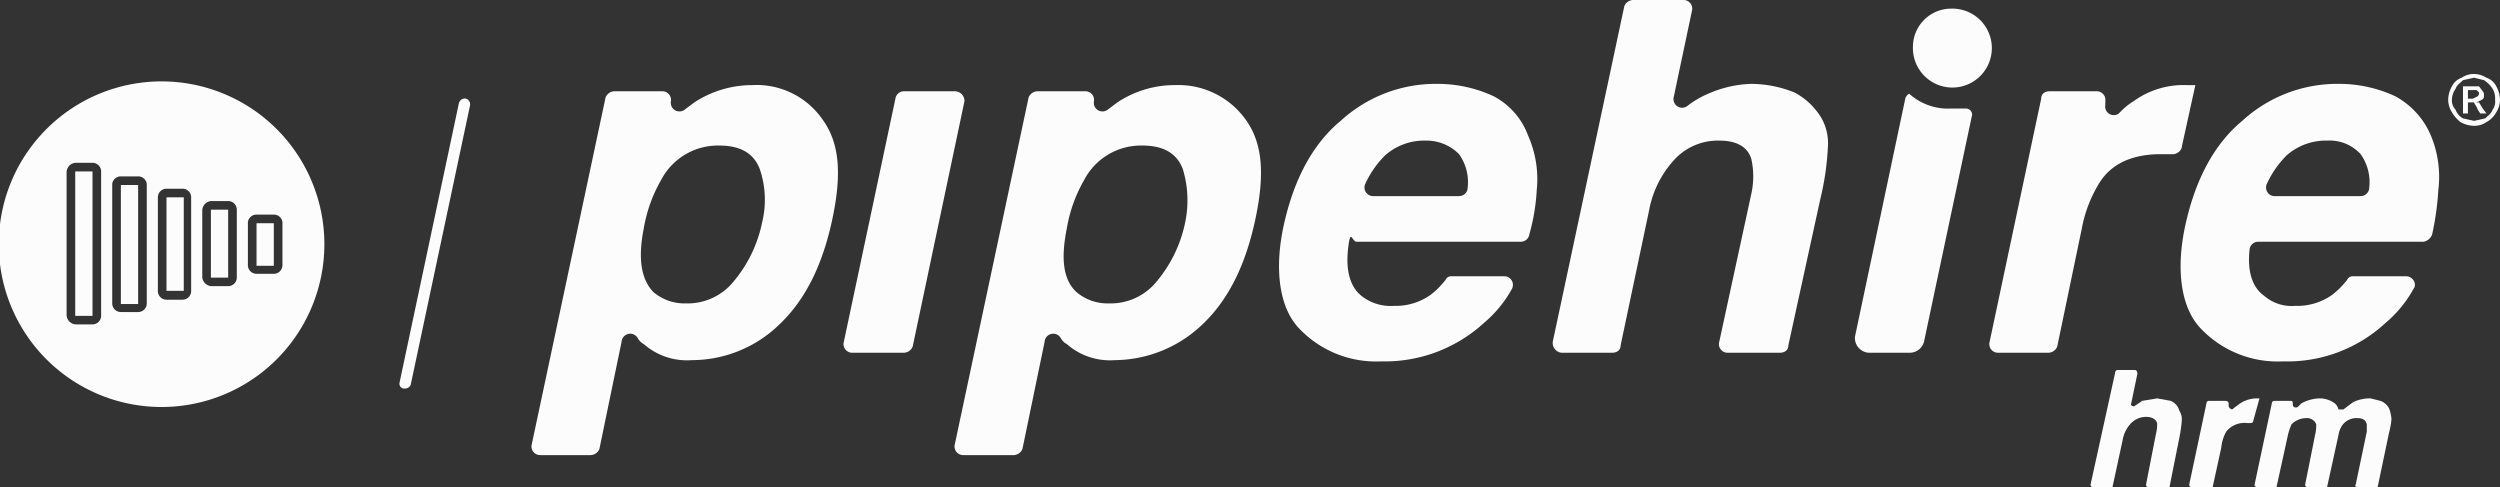 <svg xmlns="http://www.w3.org/2000/svg" viewBox="0 0 202.7 39.5"><rect x="0" y="0" width="202.7" height="39.5" fill="#333333" stroke="none"/><defs><style>.b9026a82-8ca6-4b7e-b21c-3b72a638d939{fill:#fcfcfc;}</style></defs><title>Recurso 1</title><g id="b3dc1e4f-0e96-4b00-ab88-8420b87c4292" data-name="Capa 2"><g id="a049cc88-4eb4-42c4-988b-461099fc7f1a" data-name="Layer 1"><rect class="b9026a82-8ca6-4b7e-b21c-3b72a638d939" x="17.1" y="17" width="1.4" height="5.51"/><rect class="b9026a82-8ca6-4b7e-b21c-3b72a638d939" x="13.5" y="16" width="1.4" height="7.58"/><rect class="b9026a82-8ca6-4b7e-b21c-3b72a638d939" x="9.8" y="15" width="1.4" height="9.65"/><rect class="b9026a82-8ca6-4b7e-b21c-3b72a638d939" x="6.1" y="13.9" width="1.4" height="11.71"/><path class="b9026a82-8ca6-4b7e-b21c-3b72a638d939" d="M13.2,6.6A13.2,13.2,0,1,0,26.3,19.8,13.2,13.2,0,0,0,13.2,6.6Zm-5,19a.7.7,0,0,1-.7.7H6.1a.8.8,0,0,1-.7-.7V13.9a.8.8,0,0,1,.7-.7H7.5a.7.7,0,0,1,.7.7Zm3.7-1a.7.7,0,0,1-.7.7H9.8a.7.7,0,0,1-.7-.7V14.9a.7.7,0,0,1,.7-.6h1.4a.7.7,0,0,1,.7.6Zm3.6-1a.7.7,0,0,1-.7.7H13.5a.7.7,0,0,1-.7-.7V16a.7.7,0,0,1,.7-.7h1.3a.7.7,0,0,1,.7.7Zm3.7-1.1a.7.7,0,0,1-.7.7H17.1a.8.8,0,0,1-.7-.7V17a.8.8,0,0,1,.7-.7h1.4a.7.7,0,0,1,.7.7Zm3-.3H20.8a.7.7,0,0,1-.7-.7V18a.7.7,0,0,1,.7-.6h1.4a.7.7,0,0,1,.7.6v3.5A.7.7,0,0,1,22.2,22.2Z"/><rect class="b9026a82-8ca6-4b7e-b21c-3b72a638d939" x="20.8" y="18.1" width="1.4" height="3.45"/><path class="b9026a82-8ca6-4b7e-b21c-3b72a638d939" d="M37.8,8a.5.5,0,0,0-.6.4L32.4,31a.4.4,0,0,0,.3.5h.1a.5.5,0,0,0,.5-.3L38.1,8.6A.5.5,0,0,0,37.8,8Z"/><path class="b9026a82-8ca6-4b7e-b21c-3b72a638d939" d="M176,32.5l-1.1-.2-1.2.2-.6.4c-.1.1-.4,0-.3-.2l.5-2.4c0-.2-.1-.3-.2-.3h-1.4a.2.2,0,0,0-.2.2l-2,9.1a.2.2,0,0,0,.2.2h1.4c.1,0,.2,0,.2-.1l.8-3.7a2.6,2.6,0,0,1,.7-1.4,1.7,1.7,0,0,1,1.2-.5c.5,0,.8.2.9.5a3.1,3.1,0,0,1-.1.9l-.8,4.1a.2.2,0,0,0,.2.2h1.7l.8-4a11.5,11.5,0,0,0,.2-1.4,1.3,1.3,0,0,0-.2-.8A1.2,1.2,0,0,0,176,32.5Z"/><path class="b9026a82-8ca6-4b7e-b21c-3b72a638d939" d="M183.2,32.3H183a2.5,2.5,0,0,0-1.5.5l-.4.3c-.1.2-.4,0-.4-.2v-.2c0-.1-.1-.2-.3-.2h-1.3a.2.2,0,0,0-.2.2l-1.4,6.6a.2.2,0,0,0,.2.2h1.7l.7-3.2a3.3,3.3,0,0,1,.4-1.3,1.9,1.9,0,0,1,1.7-.7h.3a.2.2,0,0,0,.2-.2Z"/><path class="b9026a82-8ca6-4b7e-b21c-3b72a638d939" d="M193,32.5l-.8-.2a3.2,3.2,0,0,0-1.4.3l-.8.6h-.4a.9.9,0,0,0-.3-.5,2.1,2.1,0,0,0-1.2-.4,3.3,3.3,0,0,0-1.5.4l-.3.3c-.2.1-.4,0-.4-.2s0-.3-.2-.3h-1.3a.2.2,0,0,0-.2.2l-1.4,6.6a.2.2,0,0,0,.2.2h1.4c.1,0,.2,0,.2-.1l.9-4.1a4.6,4.6,0,0,1,.3-.9,1.7,1.7,0,0,1,1.2-.5.8.8,0,0,1,.8.5,3.4,3.4,0,0,1-.1.9l-.8,4a.2.2,0,0,0,.2.2h1.4c.1,0,.2,0,.2-.1l.9-4.1a1.9,1.9,0,0,1,.3-.8,1.4,1.4,0,0,1,1.2-.6c.4,0,.7.1.8.5V35l-.9,4.3c-.1.1,0,.2.2.2h1.4c.1,0,.2,0,.2-.1l.9-4.3a6.5,6.5,0,0,0,.2-1.1,2.9,2.9,0,0,0-.2-.9A1.3,1.3,0,0,0,193,32.5Z"/><path class="b9026a82-8ca6-4b7e-b21c-3b72a638d939" d="M77.5,7.4H73.3a.7.7,0,0,0-.7.6L68.4,27.8a.7.7,0,0,0,.7.8h4.2a.8.8,0,0,0,.7-.5L78.2,8.2A.8.8,0,0,0,77.5,7.4Z"/><path class="b9026a82-8ca6-4b7e-b21c-3b72a638d939" d="M95.3,6.9a8.4,8.4,0,0,0-4.7,1.4l-.8.6a.7.7,0,0,1-1.1-.7.7.7,0,0,0-.7-.8H84.1a.8.8,0,0,0-.7.5l-6,28.2a.7.7,0,0,0,.7.8h4.1a.8.8,0,0,0,.7-.5l1.8-8.7a.7.7,0,0,1,1.3-.3,1.2,1.2,0,0,0,.5.5,5.3,5.3,0,0,0,3.9,1.3,10.4,10.4,0,0,0,7.1-2.9c2.1-2,3.5-4.8,4.3-8.6s.5-6.2-.8-8A6.7,6.7,0,0,0,95.3,6.9ZM96.1,18a10.8,10.8,0,0,1-2.3,4.8,4.8,4.8,0,0,1-3.9,1.8,3.9,3.9,0,0,1-2.6-.9c-1.1-1-1.3-2.7-.8-5.2a11.8,11.8,0,0,1,1.4-3.9,5.2,5.2,0,0,1,4.7-2.8c1.7,0,2.8.6,3.3,1.9A8.7,8.7,0,0,1,96.1,18Z"/><path class="b9026a82-8ca6-4b7e-b21c-3b72a638d939" d="M61,6.9a8.6,8.6,0,0,0-4.7,1.4l-.8.6a.7.7,0,0,1-1.1-.7.7.7,0,0,0-.7-.8H49.8a.8.8,0,0,0-.7.5l-6,28.2a.7.7,0,0,0,.7.8h4.1a.8.8,0,0,0,.7-.5l1.8-8.7a.7.7,0,0,1,1.3-.3,1.2,1.2,0,0,0,.5.5,5.3,5.3,0,0,0,3.9,1.3,10.2,10.2,0,0,0,7.1-2.9c2.1-2,3.5-4.8,4.3-8.6s.5-6.2-.8-8A6.5,6.5,0,0,0,61,6.9ZM61.8,18a10.8,10.8,0,0,1-2.3,4.8,4.8,4.8,0,0,1-3.9,1.8,3.9,3.9,0,0,1-2.6-.9c-1-1-1.3-2.7-.8-5.2a11.8,11.8,0,0,1,1.4-3.9,5.2,5.2,0,0,1,4.7-2.8c1.7,0,2.8.6,3.3,1.9A7.7,7.7,0,0,1,61.8,18Z"/><path class="b9026a82-8ca6-4b7e-b21c-3b72a638d939" d="M121.1,7.8a10.8,10.8,0,0,0-4.6-1,11.4,11.4,0,0,0-7.8,3c-2.3,1.9-3.8,4.8-4.6,8.4s-.4,6.8,1.3,8.5a8.6,8.6,0,0,0,6.6,2.6,11.9,11.9,0,0,0,8.3-3.1,9.8,9.8,0,0,0,2.3-2.8.7.7,0,0,0-.6-1h-4.3a.5.5,0,0,0-.5.3,6.8,6.8,0,0,1-1.2,1.2,4.9,4.9,0,0,1-3,.9,3.8,3.8,0,0,1-2.6-.8c-.9-.7-1.3-2-1.1-3.8s.3-.6.7-.6h13.3a.7.7,0,0,0,.7-.6,16.4,16.4,0,0,0,.6-3.6,8.7,8.7,0,0,0-.7-4.4A5.9,5.9,0,0,0,121.1,7.8ZM119,15.2a.7.7,0,0,1-.7.7h-7a.7.7,0,0,1-.6-1,7.9,7.9,0,0,1,1.6-2.3,4.8,4.8,0,0,1,3.3-1.2,3.7,3.7,0,0,1,2.7,1.1A3.9,3.9,0,0,1,119,15.2Z"/><path class="b9026a82-8ca6-4b7e-b21c-3b72a638d939" d="M145.5,7.5a9.5,9.5,0,0,0-3.5-.7,9.3,9.3,0,0,0-3.5.8,7.5,7.5,0,0,0-1.7,1,.7.7,0,0,1-1.1-.7L137.2.8a.7.7,0,0,0-.7-.8h-4.1a.8.8,0,0,0-.7.5l-5.8,27.2a.8.8,0,0,0,.7.9h4.1c.4,0,.7-.2.7-.6l2.3-10.9a8.3,8.3,0,0,1,2.1-4.2,4.8,4.8,0,0,1,3.6-1.5c1.4,0,2.3.5,2.6,1.5a6.5,6.5,0,0,1,0,2.8l-2.6,12a.7.7,0,0,0,.7.9h4.2c.4,0,.7-.2.7-.6l2.6-11.9a22,22,0,0,0,.6-4.1,4.2,4.2,0,0,0-.5-2.4A5.6,5.6,0,0,0,145.5,7.5Z"/><path class="b9026a82-8ca6-4b7e-b21c-3b72a638d939" d="M175.2,12.5h1c.3,0,.7-.3.7-.6L178,6.9h-.7A6.9,6.9,0,0,0,173,8.2a5.3,5.3,0,0,0-1.2,1,.7.7,0,0,1-1.1-.7V8.2a.7.7,0,0,0-.7-.8h-3.8c-.4,0-.7.2-.7.6l-4.2,19.8a.7.7,0,0,0,.7.8h4.1a.8.8,0,0,0,.7-.5l2-9.6a10.7,10.7,0,0,1,1.5-3.8C171.3,13.2,173,12.5,175.2,12.5Z"/><path class="b9026a82-8ca6-4b7e-b21c-3b72a638d939" d="M194.2,7.8a10.8,10.8,0,0,0-4.6-1,11.4,11.4,0,0,0-7.8,3c-2.3,1.9-3.8,4.8-4.6,8.4s-.4,6.8,1.3,8.5a8.6,8.6,0,0,0,6.6,2.6,11.7,11.7,0,0,0,8.3-3.1,9.8,9.8,0,0,0,2.3-2.8c.3-.4-.1-1-.6-1h-4.3a.5.5,0,0,0-.5.3,6.8,6.8,0,0,1-1.2,1.2,4.9,4.9,0,0,1-3,.9,3.4,3.4,0,0,1-2.5-.8c-1-.7-1.4-2-1.2-3.8a.7.7,0,0,1,.7-.6h13.4a.9.9,0,0,0,.7-.6,22.9,22.9,0,0,0,.5-3.6,8.7,8.7,0,0,0-.6-4.4A6.5,6.5,0,0,0,194.2,7.8Zm-2.1,7.4a.7.7,0,0,1-.7.7h-6.9a.7.7,0,0,1-.7-1,7.9,7.9,0,0,1,1.6-2.3,4.8,4.8,0,0,1,3.3-1.2,3.4,3.4,0,0,1,2.7,1.1A3.9,3.9,0,0,1,192.1,15.2Z"/><path class="b9026a82-8ca6-4b7e-b21c-3b72a638d939" d="M154.8,7.6c-.2.1-.2.2-.3.3l-4.1,19.4a1.2,1.2,0,0,0,1.1,1.3h3.4a1.2,1.2,0,0,0,1.1-.9l3.9-18.4a.5.5,0,0,0-.5-.5h-1.2A4.7,4.7,0,0,1,154.8,7.6Z"/><path class="b9026a82-8ca6-4b7e-b21c-3b72a638d939" d="M158.2.7a3.1,3.1,0,0,0-3.1,3.1A3.2,3.2,0,1,0,158.2.7Z"/><path class="b9026a82-8ca6-4b7e-b21c-3b72a638d939" d="M202.4,7a1.4,1.4,0,0,0-.8-.7,1.9,1.9,0,0,0-1-.3,1.7,1.7,0,0,0-1,.3,1.4,1.4,0,0,0-.8.7,2.3,2.3,0,0,0-.3,1.1,1.9,1.9,0,0,0,.3,1,2.7,2.7,0,0,0,.7.8,2.3,2.3,0,0,0,1.1.3,1.7,1.7,0,0,0,1-.3,2,2,0,0,0,.8-.8,1.9,1.9,0,0,0,.3-1A2.3,2.3,0,0,0,202.4,7Zm-.3,1.9c-.1.3-.4.5-.6.7l-.9.2-.9-.2a1.3,1.3,0,0,1-.6-.7,1.1,1.1,0,0,1-.3-.8,1.6,1.6,0,0,1,.3-.9c.1-.3.4-.5.6-.7l.9-.2.8.2a2.3,2.3,0,0,1,.7.7,1.5,1.5,0,0,1,.2.9A1.1,1.1,0,0,1,202.1,8.9Z"/><path class="b9026a82-8ca6-4b7e-b21c-3b72a638d939" d="M201,8.3h-.2l.4-.2c.2-.1.2-.2.2-.4a.4.4,0,0,0-.1-.3L201,7h-1.3V9.2h.4V8.3h.5c0,.1.2.3.3.6l.2.3h.5l-.3-.4Zm-.5-.3h-.4V7.3h.7l.2.2h0a.4.4,0,0,1-.1.3Z"/></g></g></svg>